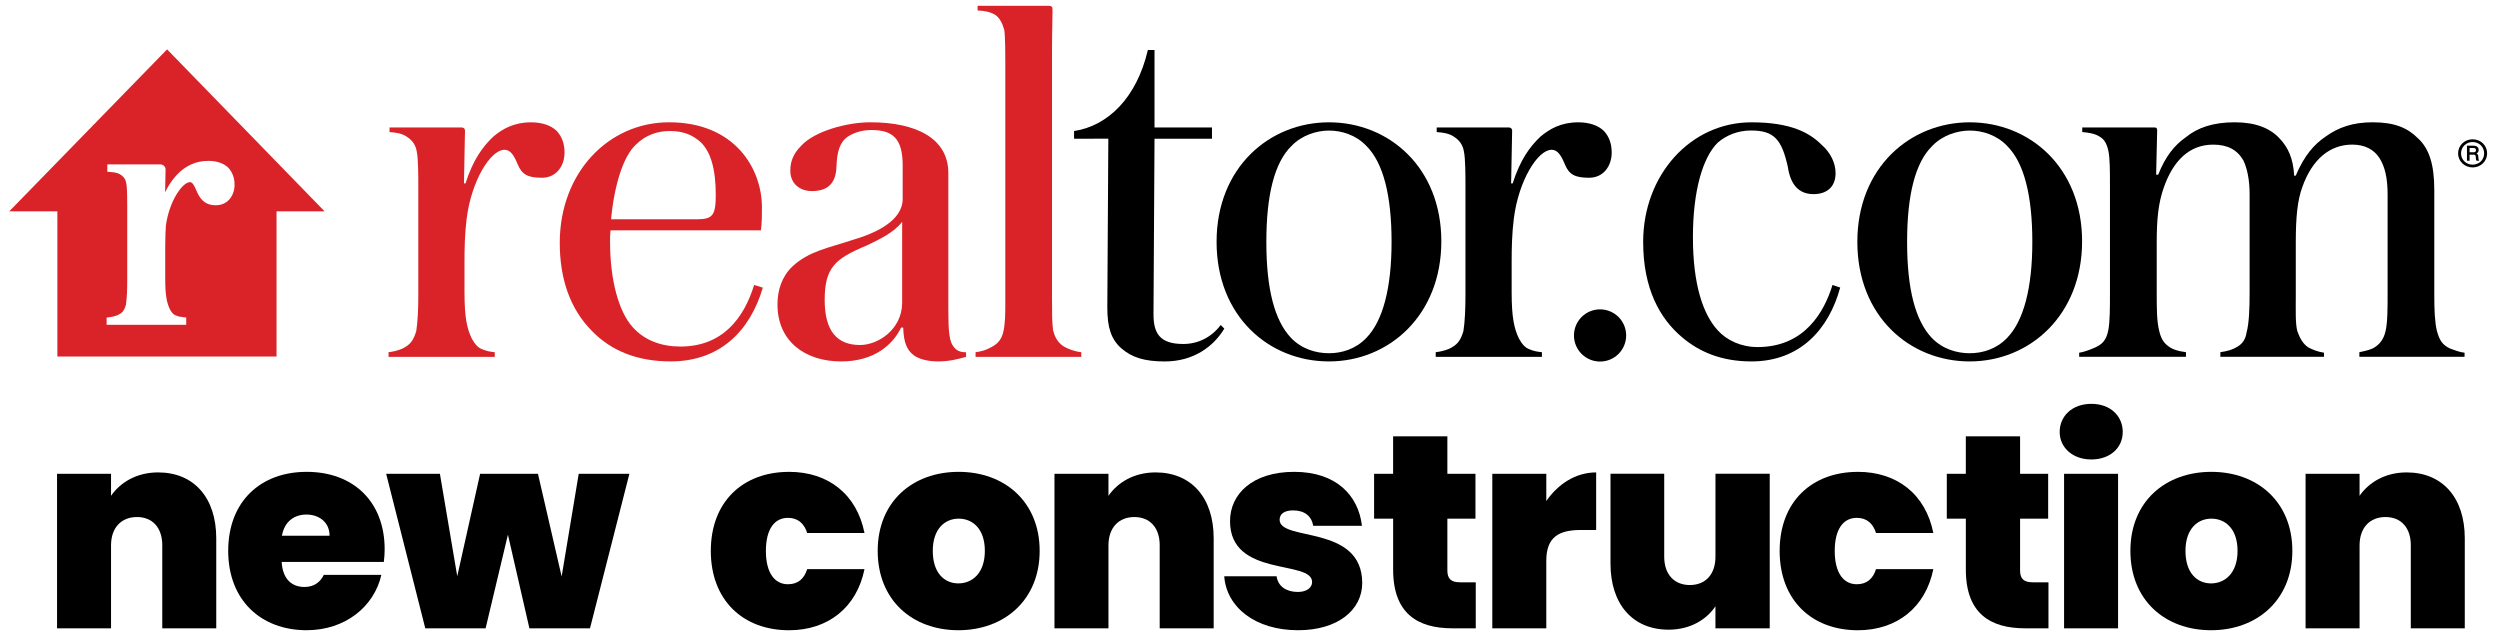 <?xml version="1.0" encoding="UTF-8"?><svg id="Layer_1" xmlns="http://www.w3.org/2000/svg" viewBox="0 0 1005.79 255.67"><defs><style>.cls-1{fill:#d92328;}</style></defs><g><path d="m123.39,253.55c-18.4,0-31.58-12.08-31.58-31.92s12.97-31.8,31.58-31.8,31.36,11.86,31.36,31.14c0,1.66-.11,3.44-.33,5.1h-41.11c.44,7.2,4.32,10.08,9.2,10.08,4.21,0,6.54-2.33,7.76-4.88h23.16c-2.88,12.74-14.52,22.27-30.03,22.27Zm-9.97-38.01h19.17c0-5.54-4.32-8.53-9.31-8.53s-8.87,2.88-9.86,8.53Z"/><path d="m155.37,190.61h21.61l6.98,41.22,9.2-41.22h23.27l9.53,41.33,6.87-41.33h20.39l-15.85,62.17h-24.38l-8.64-37.68-8.98,37.68h-24.27l-15.74-62.17Z"/><path d="m385.58,253.55c-18.51,0-32.47-12.08-32.47-31.92s14.07-31.8,32.58-31.8,32.58,12.08,32.58,31.8-14.18,31.92-32.69,31.92Zm0-18.84c5.54,0,10.64-4.1,10.64-13.08s-4.99-12.97-10.53-12.97-10.42,4.1-10.42,12.97,4.65,13.08,10.31,13.08Z"/><path d="m466.57,219.42c0-7.2-3.99-11.41-10.2-11.41s-10.42,4.21-10.42,11.41v33.36h-21.72v-62.17h21.72v8.87c3.66-5.32,10.2-9.42,18.95-9.42,14.41,0,23.38,10.19,23.38,26.49v36.24h-21.72v-33.36Z"/><path d="m522.23,253.55c-17.29,0-28.81-9.31-29.7-21.72h21.06c.55,4.1,3.99,6.32,8.53,6.32,3.66,0,5.76-1.77,5.76-3.99,0-9.09-33.02-1.66-33.02-24.49,0-10.86,8.97-19.84,25.82-19.84s25.82,9.42,27.26,21.72h-19.61c-.66-3.88-3.44-6.21-8.09-6.21-3.55,0-5.43,1.44-5.43,3.77,0,8.87,33.13,1.77,33.24,25.38,0,10.86-9.75,19.06-25.82,19.06Z"/><path d="m560.47,208.67h-7.65v-18.06h7.65v-15.07h21.83v15.07h11.3v18.06h-11.3v20.83c0,3.32,1.44,4.77,5.1,4.77h6.32v18.51h-9.42c-13.74,0-23.82-5.76-23.82-23.6v-20.5Z"/><path d="m622.1,252.78h-21.72v-62.17h21.72v10.97c4.65-6.76,11.75-11.52,20.06-11.52v23.16h-6.1c-8.98,0-13.96,2.88-13.96,12.41v27.15Z"/><path d="m317.44,189.83c15.73,0,27.26,8.98,30.36,24.6h-23.05c-1.22-3.77-3.66-6.09-7.76-6.09-5.32,0-8.86,4.43-8.86,13.3s3.55,13.41,8.86,13.41c4.1,0,6.54-2.22,7.76-6.09h23.05c-3.1,15.4-14.63,24.6-30.36,24.6-18.51,0-31.47-12.08-31.47-31.92s12.96-31.8,31.47-31.8Z"/><path d="m747.45,189.83c15.73,0,27.26,8.98,30.36,24.6h-23.05c-1.22-3.77-3.66-6.09-7.76-6.09-5.32,0-8.86,4.43-8.86,13.3s3.55,13.41,8.86,13.41c4.1,0,6.54-2.22,7.76-6.09h23.05c-3.1,15.4-14.63,24.6-30.36,24.6-18.51,0-31.47-12.08-31.47-31.92s12.96-31.8,31.47-31.8Z"/><path d="m711.98,252.78h-21.83v-8.87c-3.55,5.32-10.08,9.42-18.84,9.42-14.41,0-23.38-10.19-23.38-26.6v-36.13h21.61v33.36c0,7.2,4.1,11.41,10.31,11.41s10.31-4.21,10.31-11.41v-33.36h21.83v62.17Z"/><path d="m790.88,208.67h-7.65v-18.06h7.65v-15.07h21.83v15.07h11.3v18.06h-11.3v20.83c0,3.32,1.44,4.77,5.1,4.77h6.32v18.51h-9.42c-13.74,0-23.82-5.76-23.82-23.6v-20.5Z"/><path d="m828.64,173.77c0-6.32,4.99-11.3,12.74-11.3s12.63,4.99,12.63,11.3-4.99,11.08-12.63,11.08-12.74-4.88-12.74-11.08Zm1.77,16.84h21.72v62.17h-21.72v-62.17Z"/><path d="m889.56,253.55c-18.51,0-32.47-12.08-32.47-31.92s14.07-31.8,32.58-31.8,32.58,12.08,32.58,31.8-14.18,31.92-32.69,31.92Zm0-18.84c5.54,0,10.64-4.1,10.64-13.08s-4.99-12.97-10.53-12.97-10.42,4.1-10.42,12.97,4.65,13.08,10.31,13.08Z"/><path d="m969.91,219.42c0-7.2-3.99-11.41-10.2-11.41s-10.42,4.21-10.42,11.41v33.36h-21.72v-62.17h21.72v8.87c3.66-5.32,10.2-9.42,18.95-9.42,14.41,0,23.38,10.19,23.38,26.49v36.24h-21.72v-33.36Z"/><path d="m65.29,219.42c0-7.2-3.99-11.41-10.2-11.41s-10.42,4.21-10.42,11.41v33.36h-21.72v-62.17h21.72v8.87c3.66-5.32,10.2-9.42,18.95-9.42,14.41,0,23.38,10.19,23.38,26.49v36.24h-21.72v-33.36Z"/></g><circle cx="643.73" cy="134.96" r="10.5"/><path class="cls-1" d="m423.25,121.26c0,4.75,0,8.46.41,11.56,1.03,4.34,3.3,6.19,5.57,7.23,1.86.83,3.92,1.45,5.78,1.65v1.86h-42.53v-1.86c1.86-.21,4.13-.83,5.57-1.65,2.68-1.24,4.75-2.89,5.57-6.4.83-3.51.83-7.43.83-12.39V25.47c0-3.1,0-10.73-.41-13.42-.83-2.89-1.86-4.75-3.51-5.99-2.06-1.24-3.92-1.65-7.23-1.86v-1.86h28.7c1.03,0,1.45.41,1.45,1.45,0,4.13-.21,9.08-.21,16.31v101.16Z"/><path d="m534.66,49.21c24.15,0,45.21,18.17,45.21,47.89s-21.06,48.31-45.21,48.31-45.21-18.17-45.21-48.1,21.26-48.1,45.21-48.1Zm-15.28,86.71c4.34,4.54,10.12,6.19,15.28,6.19s10.73-1.65,15.07-6.19c6.61-6.81,10.12-20.02,10.12-38.6s-3.3-31.79-10.12-38.6c-4.34-4.54-10.12-6.19-15.07-6.19s-10.94,1.86-15.07,6.19c-6.81,6.61-10.12,19.61-10.12,38.6s3.3,31.59,9.91,38.6Z"/><path d="m619.71,54.99c3.72-3.1,8.26-5.78,15.28-5.78,4.34,0,8.05,1.24,10.32,3.51,1.86,2.06,3.1,4.75,3.1,8.67,0,5.37-3.3,10.12-9.08,10.12s-8.05-1.34-9.7-5.27c-1.45-3.51-2.89-5.99-5.37-5.99-5.57,0-13.31,12.33-15.23,27.76-.74,5.91-.87,11.71-.87,17.64v11.89c0,10.32,1.03,14.66,2.89,18.58,1.24,2.27,2.48,3.72,4.13,4.34,1.86.83,3.3,1.03,5.16,1.24v1.86h-42.73v-1.86c1.65-.21,3.72-.62,5.57-1.45,2.89-1.45,4.34-2.89,5.57-7.02.62-3.72.83-9.29.83-14.66v-43.97c0-3.3,0-10.94-.62-13.62-.41-2.68-1.86-4.54-3.72-5.78-2.27-1.65-4.75-1.86-7.23-2.06v-1.86h28.9c1.03,0,1.45.62,1.45,1.24,0,1.03-.41,19.82-.41,21.26h.62c3.1-9.7,7.02-14.86,11.15-18.79Z"/><path class="cls-1" d="m198.42,54.99c3.72-3.1,8.26-5.78,15.28-5.78,4.34,0,8.05,1.24,10.32,3.51,1.86,2.06,3.1,4.75,3.1,8.67,0,5.37-3.3,10.12-9.08,10.12s-8.05-1.34-9.7-5.27c-1.45-3.51-2.89-5.99-5.37-5.99-5.57,0-13.31,12.33-15.23,27.76-.74,5.91-.87,11.71-.87,17.64,0,3.95,0,7.91,0,11.86v.03c0,10.32,1.03,14.66,2.89,18.58,1.24,2.27,2.48,3.72,4.13,4.34,1.86.83,3.3,1.03,5.16,1.24v1.86h-42.73v-1.86c1.65-.21,3.72-.62,5.57-1.45,2.89-1.45,4.34-2.89,5.57-7.02.62-3.72.83-9.29.83-14.66v-43.97c0-3.3,0-10.94-.62-13.62-.41-2.68-1.86-4.54-3.72-5.78-2.27-1.65-4.75-1.86-7.23-2.06v-1.86h28.9c1.03,0,1.45.62,1.45,1.24,0,1.03-.41,19.82-.41,21.26h.62c3.1-9.7,7.02-14.86,11.15-18.79Z"/><path d="m691,57.46c-5.78,5.78-9.91,18.79-9.91,37.99s4.13,30.97,9.91,37.37c3.72,4.13,9.5,6.81,16.1,6.81,18.99,0,26.84-14.24,30.14-24.98l3.1,1.03c-4.54,16.72-16.1,29.73-35.71,29.73-12.18,0-21.06-3.92-27.87-9.7-8.88-7.43-15.69-19.41-15.69-38.4,0-26.84,18.99-48.1,43.56-48.1,16.1,0,23.53,4.34,28.28,9.08,3.51,3.1,5.57,7.23,5.57,11.35,0,5.57-3.51,8.46-8.88,8.46-5.99,0-9.29-3.92-10.32-10.94-2.48-11.15-5.57-14.66-14.86-14.66-5.16,0-9.91,1.86-13.42,4.95Z"/><path d="m792.45,49.21c24.15,0,45.21,18.17,45.21,47.89s-21.06,48.31-45.21,48.31-45.21-18.17-45.21-48.1,21.26-48.1,45.21-48.1Zm-15.28,86.71c4.34,4.54,10.12,6.19,15.28,6.19s10.73-1.65,15.07-6.19c6.61-6.81,10.12-20.02,10.12-38.6s-3.3-31.79-10.12-38.6c-4.34-4.54-10.12-6.19-15.07-6.19s-10.94,1.86-15.07,6.19c-6.81,6.61-10.12,19.61-10.12,38.6s3.3,31.59,9.91,38.6Z"/><path d="m879.42,143.55h-42.94v-1.65c1.65-.21,3.92-1.03,5.37-1.65,3.72-1.45,5.57-3.1,6.4-7.64.62-3.51.62-8.88.62-14.86v-43.15c0-5.37,0-10.94-.62-13.83-.62-2.89-1.65-4.75-3.51-5.78-1.86-1.24-4.54-1.65-7.02-1.86v-1.86h28.9c1.03,0,1.24.41,1.24,1.24,0,1.03-.41,16.72-.41,17.75h.83c2.89-7.23,6.4-11.77,11.15-15.07,4.54-3.72,10.73-5.99,19.61-5.99,8.26,0,14.24,2.27,18.17,6.61,3.3,3.51,5.37,7.84,5.78,14.86h.62c3.51-8.26,7.43-12.59,11.97-15.69,5.16-3.72,10.94-5.78,18.99-5.78,8.88,0,14.04,2.27,18.17,6.4,4.54,4.13,6.61,10.53,6.61,20.85v42.53c0,5.57.21,10.73,1.03,14.04,1.03,3.92,2.27,5.78,5.37,7.23,1.86.62,3.72,1.45,5.78,1.65v1.65h-42.32v-1.86c2.89-.62,4.95-1.03,6.61-2.27,2.06-1.45,3.3-3.51,3.92-6.19.83-3.51.83-9.08.83-15.48v-39.54c0-6.4-1.03-11.15-3.3-14.66-2.27-3.51-5.99-5.37-10.94-5.37-9.08,0-16.1,5.99-20.02,16.93-2.06,5.57-2.68,12.39-2.68,22.5v20.96c0,6.19-.21,11.56.62,14.66,1.03,2.89,2.27,5.16,4.54,6.61,1.65.83,3.51,1.65,6.19,2.06v1.65h-41.7v-1.86c2.89-.41,4.95-1.03,6.61-2.06,2.27-1.24,3.51-3.1,3.92-5.78,1.03-3.72,1.24-9.7,1.24-16.1v-39.74c0-5.78-1.03-10.32-2.48-13.42-2.48-4.34-6.4-6.4-12.18-6.4-9.7,0-16.1,6.61-19.82,17.13-2.27,6.4-2.89,12.8-2.89,22.3v20.13c0,6.4,0,11.56,1.03,15.48.62,2.68,1.65,4.54,3.3,5.78,1.65,1.45,4.13,2.27,7.43,2.68v1.86Z"/><path class="cls-1" d="m388.66,141.72s-.08,0-.11,0c-2.06,0-3.72-.62-4.75-2.06-1.86-2.06-2.27-5.99-2.27-15.07v-54.95c0-14.04-13.01-20.44-31.38-20.44-9.7,0-22.71,3.72-27.87,9.5-2.68,2.68-4.33,5.78-4.33,9.91,0,5.37,3.92,8.26,8.67,8.26,5.99,0,9.7-2.68,9.91-9.91.21-5.78,1.24-9.7,4.54-11.97,2.48-1.65,5.78-2.68,9.5-2.68,8.67,0,12.59,3.51,12.59,14.24v14.04c-.41,6.4-6.61,11.97-20.02,15.9-9.91,3.3-17.75,4.54-24.36,10.73-4.34,4.13-5.99,9.7-5.99,15.28,0,14.86,11.15,22.91,25.6,22.91,13.42,0,20.85-6.81,24.15-13.62h.83c.21,6.4,1.65,9.29,4.54,11.35,1.86,1.24,5.16,2.27,9.5,2.27s8.16-.94,11.26-1.85v-1.83Zm-25.71-19.64c-.21,10.53-9.7,16.72-16.93,16.72-9.08,0-14.24-5.37-14.24-18.17,0-6.19,1.03-10.73,3.72-13.83,2.48-3.1,6.81-5.37,13.21-8.05,4.75-2.27,10.94-5.16,14.24-9.5v32.82Z"/><path class="cls-1" d="m306.86,115.71l-3.46-1.07c-4.03,13.09-12.49,24.78-29.69,24.78-7.64,0-14.45-2.48-19.2-7.84-5.57-6.19-9.08-18.79-9.08-34.48,0-1.65,0-2.79.21-4.44h60.49c.41-2.68.41-6.91.41-9.19,0-15.69-10.94-34.27-37.37-34.27-24.36,0-43.97,20.23-43.97,48.51,0,14.04,3.92,26.42,13.01,35.51,7.84,8.05,18.37,12.18,31.59,12.18,19.51,0,31.81-11.81,37.11-29.7h-.05Zm-50.9-57.63c3.51-3.51,8.26-5.37,13.42-5.37,5.78,0,9.29,1.65,12.59,4.54,3.92,3.92,5.99,10.53,5.99,21.26,0,8.05-1.24,9.7-7.43,9.7h-34.68c1.24-13.63,4.95-25.6,10.12-30.14Z"/><path d="m491.11,130.75c-3.72,4.95-9.08,7.64-15.07,7.64-9.5,0-11.97-4.34-11.97-11.97l.41-70.6h23.12v-4.54h-23.12v-31.17h-2.68c-4.48,19.28-16.09,30.54-29.69,32.61v3.1l13.79-.03s-.41,65.91-.41,67.95c0,7.84,1.45,12.8,5.78,16.52,4.13,3.51,9.08,5.16,17.34,5.16,11.56,0,19.61-5.99,23.95-13.21l-1.45-1.45Z"/><path d="m1000.61,61.7c0,3.15-2.56,5.66-5.83,5.66s-5.85-2.51-5.85-5.66,2.55-5.66,5.85-5.66,5.83,2.51,5.83,5.66Zm-1.2,0c0-2.55-2-4.56-4.63-4.56s-4.66,2.01-4.66,4.56,2.01,4.54,4.66,4.54,4.63-1.98,4.63-4.54Zm-2.29,2.03c.03.41.1.62.29.93h-1.08c-.17-.21-.21-.52-.24-.93l-.05-.62c-.05-.67-.24-.88-.84-.88h-1.65v2.44h-1.05v-6.07h2.58c1.29,0,2.13.6,2.13,1.7,0,.55-.19,1.12-.88,1.43.45.19.67.57.72,1.12l.07.88Zm-.98-3.32c0-.57-.36-.86-1.05-.86h-1.53v1.72h1.62c.6,0,.95-.31.95-.86Z"/><path class="cls-1" d="m67.22,19.86L3.73,85.02h19.35v58.43h88.18v-58.43h19.33L67.22,19.86Zm19.64,62.72c-4.7,0-6.54-2.83-7.83-5.89-1.01-2.46-1.74-3.41-2.61-3.41-2.91,0-8.26,7.32-9.68,17.42-.13,1.64-.27,5.25-.27,8.92v12.46c0,7.01.69,9.84,1.89,12.36.75,1.37,1.41,2.1,2.2,2.39,1.2.53,2.04.65,3.29.79l1.07.12v2.93h-32.02v-2.91l1.05-.13c1.37-.17,2.56-.48,3.52-.91,1.55-.78,2.39-1.44,3.18-4.04.45-2.76.54-6.9.54-9.89v-29.92c0-2.04,0-7.45-.4-9.17-.22-1.44-.9-2.49-2.07-3.28-1.34-.97-2.78-1.09-4.44-1.23l-1.1-.09v-2.96s21.23,0,21.23,0c1.45,0,2.2,1.04,2.2,2.06,0,.31-.05,2.65-.11,5.61l-.07,3.58c1.96-4.13,4.11-6.52,6.02-8.34l.06-.05c2.39-2,5.85-4.28,11.36-4.28,3.37,0,6.21.99,8,2.78l.02.02c1.67,1.85,2.48,4.09,2.48,6.84,0,4.08-2.57,8.21-7.5,8.21Z"/></svg>